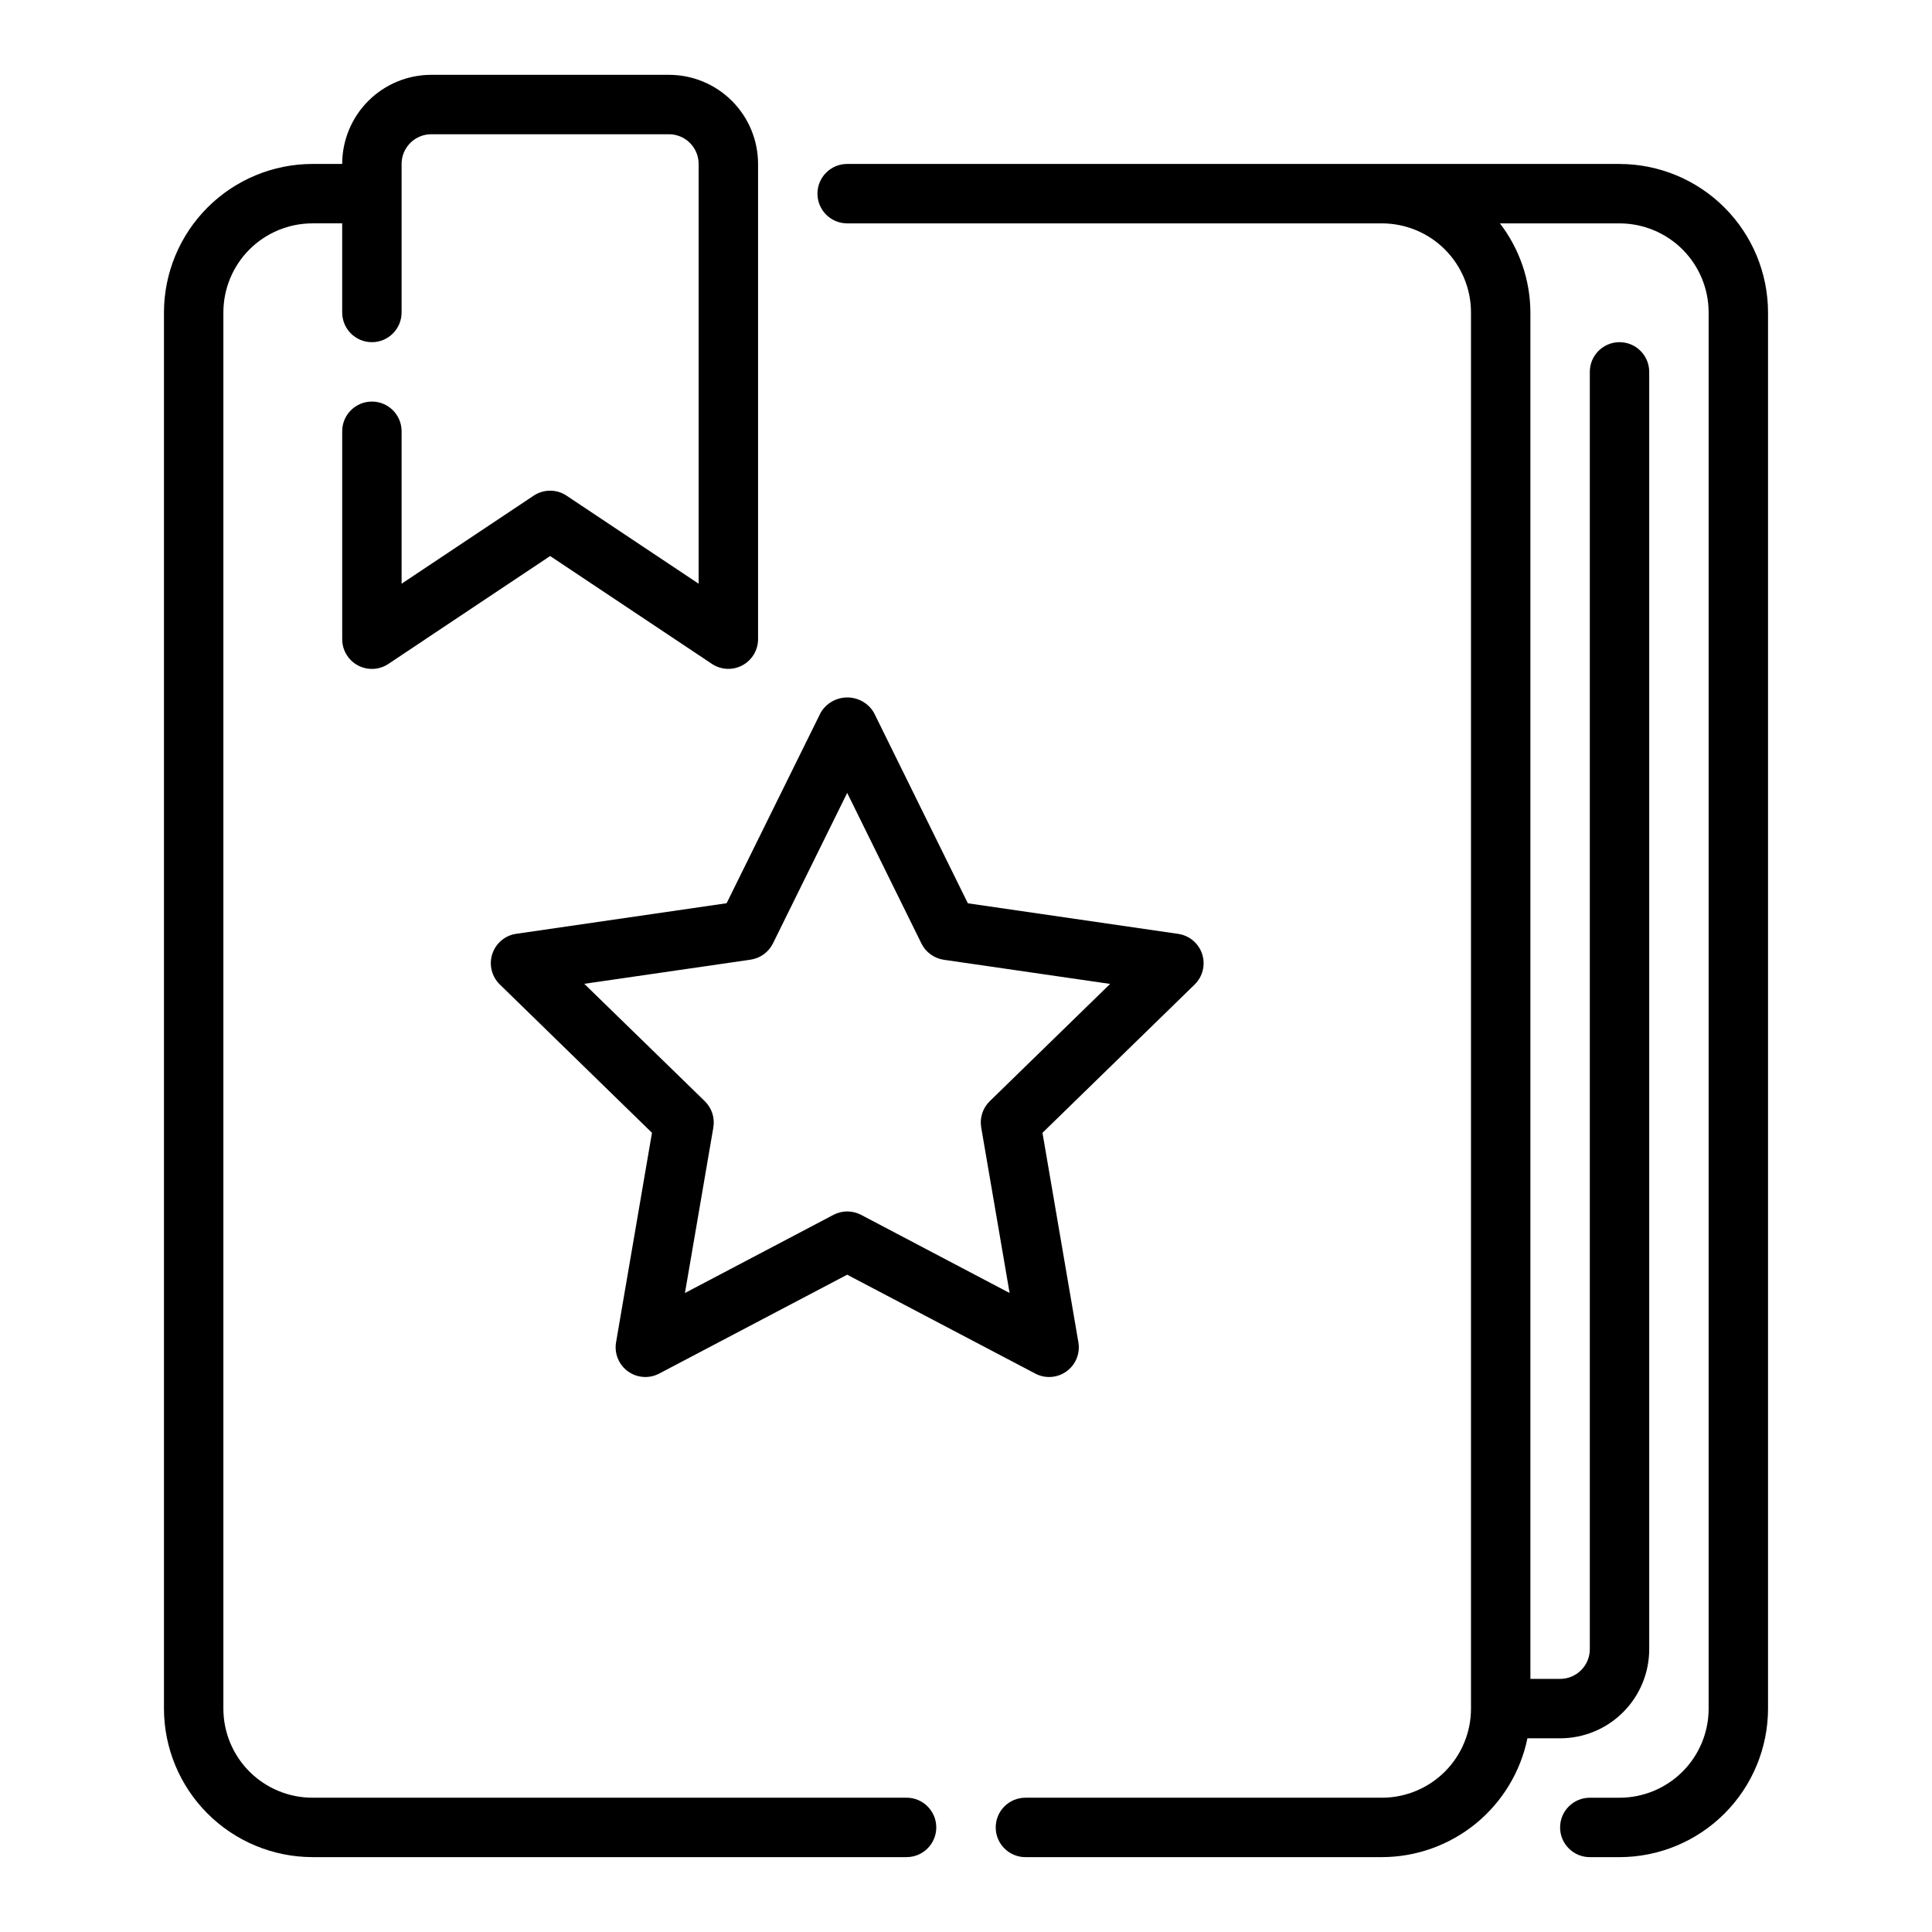 <?xml version="1.0" encoding="UTF-8"?>
<!-- The Best Svg Icon site in the world: iconSvg.co, Visit us! https://iconsvg.co -->
<svg fill="#000000" width="800px" height="800px" version="1.1" viewBox="144 144 512 512" xmlns="http://www.w3.org/2000/svg">
 <g>
  <path d="m573.18 187.45h-204.67c-4.348 0-7.875 3.523-7.875 7.871 0 4.348 3.527 7.875 7.875 7.875h141.7c6.262 0 12.27 2.488 16.699 6.914 4.43 4.43 6.918 10.438 6.918 16.699v369.99c0 6.262-2.488 12.27-6.918 16.699-4.43 4.426-10.438 6.914-16.699 6.914h-94.465c-4.348 0-7.871 3.527-7.871 7.875 0 4.348 3.523 7.871 7.871 7.871h94.465c9.07-0.012 17.859-3.152 24.887-8.887 7.023-5.734 11.859-13.719 13.688-22.602h8.656c6.266 0 12.273-2.488 16.699-6.918 4.43-4.43 6.918-10.434 6.918-16.699v-338.5c0-4.348-3.523-7.871-7.871-7.871s-7.871 3.523-7.871 7.871v338.5c0 2.09-0.832 4.09-2.309 5.566-1.477 1.477-3.477 2.305-5.566 2.305h-7.871v-362.11c-0.027-8.543-2.867-16.84-8.074-23.613h31.691c6.262 0 12.27 2.488 16.699 6.914 4.43 4.43 6.918 10.438 6.918 16.699v369.99c0 6.262-2.488 12.27-6.918 16.699-4.43 4.426-10.438 6.914-16.699 6.914h-7.871c-4.348 0-7.875 3.527-7.875 7.875 0 4.348 3.527 7.871 7.875 7.871h7.871c10.434-0.012 20.438-4.164 27.816-11.543 7.379-7.379 11.531-17.383 11.543-27.816v-369.99c-0.012-10.434-4.164-20.438-11.543-27.816s-17.383-11.531-27.816-11.543z"/>
  <path d="m462.59 396.85c-0.926-2.852-3.387-4.93-6.356-5.363l-55.742-8.102-24.898-50.52c-1.469-2.5-4.152-4.031-7.051-4.031-2.898 0-5.582 1.531-7.055 4.031l-24.93 50.5-55.742 8.102v-0.004c-2.965 0.43-5.43 2.508-6.356 5.359-0.926 2.852-0.152 5.981 1.992 8.07l40.328 39.312-9.516 55.512v0.004c-0.504 2.953 0.707 5.938 3.133 7.695 2.426 1.762 5.637 1.996 8.289 0.602l49.824-26.207 49.855 26.207h-0.004c2.652 1.395 5.867 1.16 8.289-0.602 2.426-1.758 3.641-4.742 3.133-7.695l-9.516-55.512 40.344-39.316c2.129-2.09 2.894-5.207 1.977-8.043zm-56.293 38.973c-1.855 1.809-2.703 4.414-2.269 6.965l7.527 43.871-39.359-20.711c-2.293-1.203-5.031-1.203-7.32 0l-39.359 20.711 7.527-43.871h-0.004c0.438-2.551-0.41-5.156-2.266-6.965l-31.938-31.102 44.082-6.398v-0.004c2.562-0.375 4.773-1.984 5.922-4.305l19.672-39.887 19.68 39.918c1.145 2.32 3.359 3.93 5.918 4.305l44.082 6.398z"/>
  <path d="m384.25 620.41h-157.44c-6.262 0-12.27-2.488-16.699-6.914-4.426-4.43-6.914-10.438-6.914-16.699v-369.99c0-6.262 2.488-12.27 6.914-16.699 4.43-4.426 10.438-6.914 16.699-6.914h7.871v23.617l0.004-0.004c0 4.348 3.523 7.875 7.871 7.875s7.871-3.527 7.871-7.875v-39.359c0-4.348 3.523-7.871 7.871-7.871h62.977c2.09 0 4.09 0.828 5.566 2.305 1.477 1.477 2.305 3.481 2.305 5.566v111.24l-34.992-23.324 0.004-0.004c-2.644-1.762-6.094-1.762-8.738 0l-34.992 23.328v-40.395c0-4.348-3.523-7.871-7.871-7.871s-7.871 3.523-7.871 7.871v55.105c0 2.902 1.598 5.57 4.156 6.941 2.562 1.371 5.668 1.219 8.082-0.391l42.863-28.594 42.863 28.574v0.004c2.414 1.609 5.516 1.762 8.078 0.395 2.559-1.367 4.16-4.027 4.164-6.93v-125.95c0-6.262-2.488-12.27-6.918-16.699-4.43-4.43-10.434-6.918-16.699-6.918h-62.977c-6.262 0-12.27 2.488-16.699 6.918-4.426 4.43-6.914 10.438-6.914 16.699h-7.875c-10.434 0.012-20.438 4.164-27.816 11.543s-11.531 17.383-11.543 27.816v369.99c0.012 10.434 4.164 20.438 11.543 27.816 7.379 7.379 17.383 11.531 27.816 11.543h157.44c4.348 0 7.871-3.523 7.871-7.871 0-4.348-3.523-7.875-7.871-7.875z"/>
 </g>
</svg>